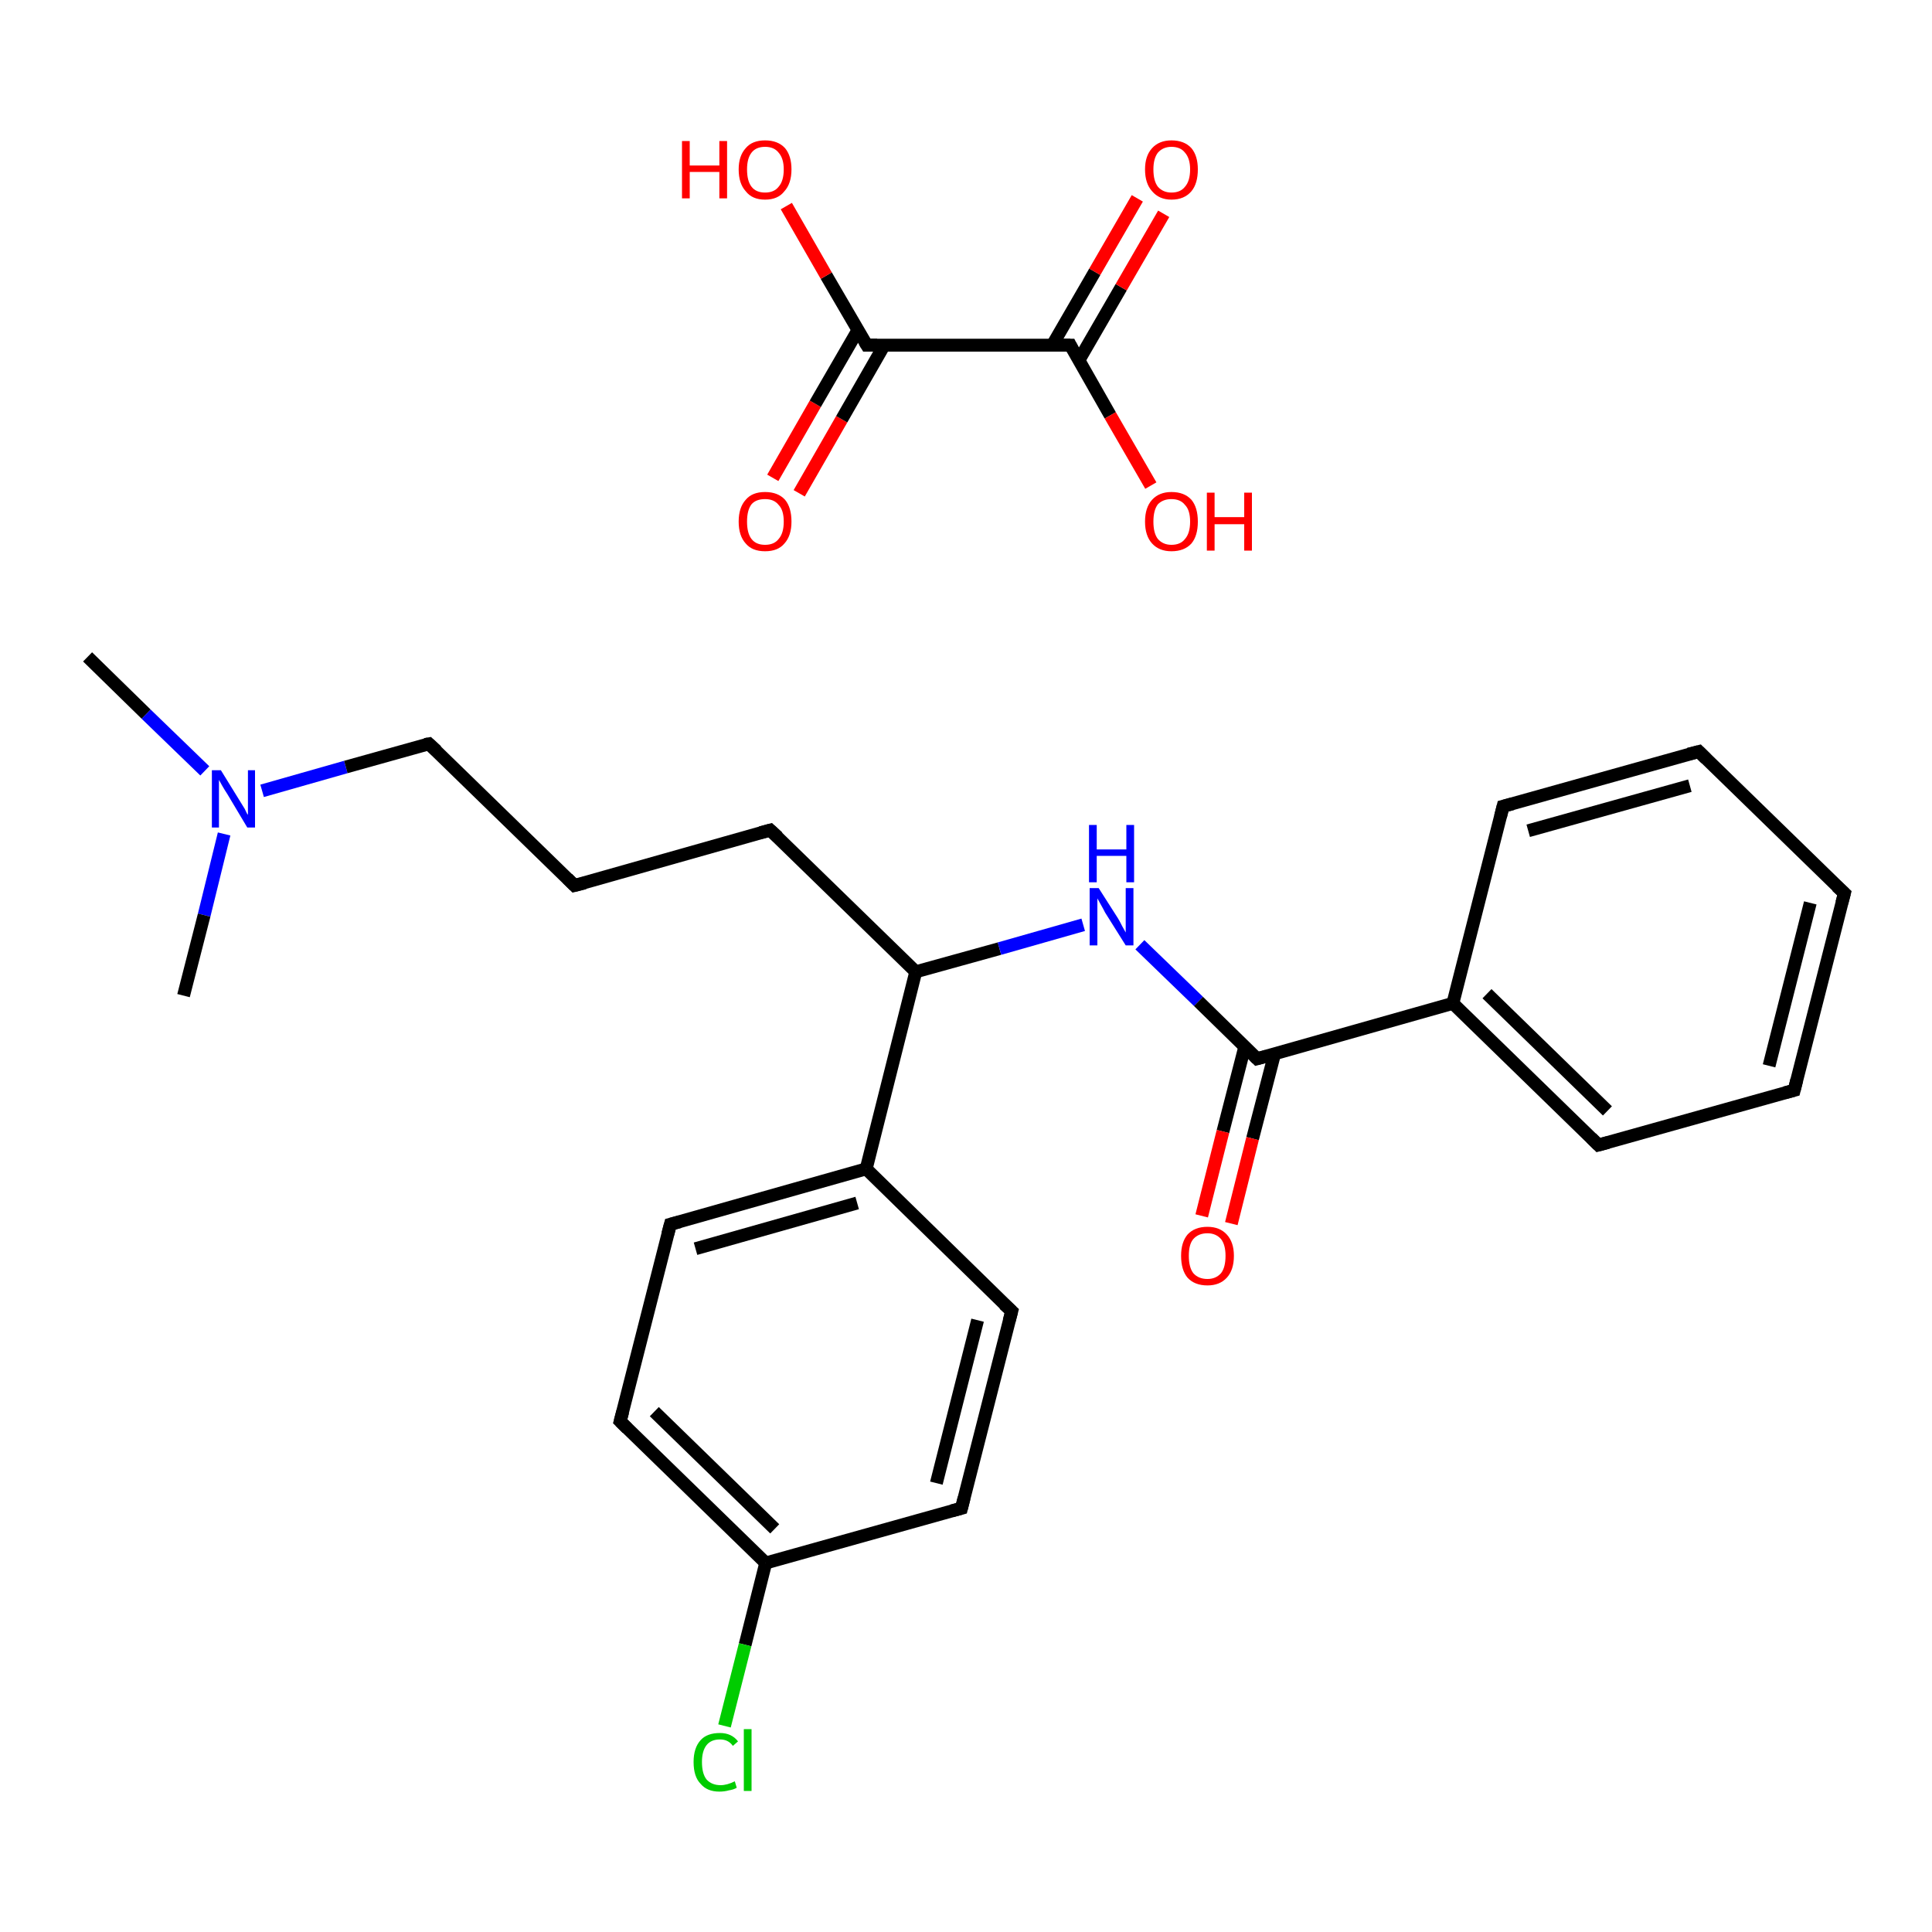 <?xml version='1.0' encoding='iso-8859-1'?>
<svg version='1.1' baseProfile='full'
              xmlns='http://www.w3.org/2000/svg'
                      xmlns:rdkit='http://www.rdkit.org/xml'
                      xmlns:xlink='http://www.w3.org/1999/xlink'
                  xml:space='preserve'
width='300px' height='300px' viewBox='0 0 300 300'>
<!-- END OF HEADER -->
<rect style='opacity:1.0;fill:#FFFFFF;stroke:none' width='300.0' height='300.0' x='0.0' y='0.0'> </rect>
<path class='bond-0 atom-0 atom-1' d='M 13.6,102.0 L 22.7,110.9' style='fill:none;fill-rule:evenodd;stroke:#000000;stroke-width:2.0px;stroke-linecap:butt;stroke-linejoin:miter;stroke-opacity:1' />
<path class='bond-0 atom-0 atom-1' d='M 22.7,110.9 L 31.8,119.7' style='fill:none;fill-rule:evenodd;stroke:#0000FF;stroke-width:2.0px;stroke-linecap:butt;stroke-linejoin:miter;stroke-opacity:1' />
<path class='bond-1 atom-1 atom-2' d='M 34.8,129.5 L 31.7,142.1' style='fill:none;fill-rule:evenodd;stroke:#0000FF;stroke-width:2.0px;stroke-linecap:butt;stroke-linejoin:miter;stroke-opacity:1' />
<path class='bond-1 atom-1 atom-2' d='M 31.7,142.1 L 28.5,154.6' style='fill:none;fill-rule:evenodd;stroke:#000000;stroke-width:2.0px;stroke-linecap:butt;stroke-linejoin:miter;stroke-opacity:1' />
<path class='bond-2 atom-1 atom-3' d='M 40.7,122.8 L 53.7,119.1' style='fill:none;fill-rule:evenodd;stroke:#0000FF;stroke-width:2.0px;stroke-linecap:butt;stroke-linejoin:miter;stroke-opacity:1' />
<path class='bond-2 atom-1 atom-3' d='M 53.7,119.1 L 66.6,115.5' style='fill:none;fill-rule:evenodd;stroke:#000000;stroke-width:2.0px;stroke-linecap:butt;stroke-linejoin:miter;stroke-opacity:1' />
<path class='bond-3 atom-3 atom-4' d='M 66.6,115.5 L 89.2,137.5' style='fill:none;fill-rule:evenodd;stroke:#000000;stroke-width:2.0px;stroke-linecap:butt;stroke-linejoin:miter;stroke-opacity:1' />
<path class='bond-4 atom-4 atom-5' d='M 89.2,137.5 L 119.6,128.9' style='fill:none;fill-rule:evenodd;stroke:#000000;stroke-width:2.0px;stroke-linecap:butt;stroke-linejoin:miter;stroke-opacity:1' />
<path class='bond-5 atom-5 atom-6' d='M 119.6,128.9 L 142.2,150.9' style='fill:none;fill-rule:evenodd;stroke:#000000;stroke-width:2.0px;stroke-linecap:butt;stroke-linejoin:miter;stroke-opacity:1' />
<path class='bond-6 atom-6 atom-7' d='M 142.2,150.9 L 155.2,147.3' style='fill:none;fill-rule:evenodd;stroke:#000000;stroke-width:2.0px;stroke-linecap:butt;stroke-linejoin:miter;stroke-opacity:1' />
<path class='bond-6 atom-6 atom-7' d='M 155.2,147.3 L 168.2,143.6' style='fill:none;fill-rule:evenodd;stroke:#0000FF;stroke-width:2.0px;stroke-linecap:butt;stroke-linejoin:miter;stroke-opacity:1' />
<path class='bond-7 atom-7 atom-8' d='M 177.0,146.7 L 186.1,155.5' style='fill:none;fill-rule:evenodd;stroke:#0000FF;stroke-width:2.0px;stroke-linecap:butt;stroke-linejoin:miter;stroke-opacity:1' />
<path class='bond-7 atom-7 atom-8' d='M 186.1,155.5 L 195.2,164.4' style='fill:none;fill-rule:evenodd;stroke:#000000;stroke-width:2.0px;stroke-linecap:butt;stroke-linejoin:miter;stroke-opacity:1' />
<path class='bond-8 atom-8 atom-9' d='M 193.3,162.5 L 189.9,175.7' style='fill:none;fill-rule:evenodd;stroke:#000000;stroke-width:2.0px;stroke-linecap:butt;stroke-linejoin:miter;stroke-opacity:1' />
<path class='bond-8 atom-8 atom-9' d='M 189.9,175.7 L 186.6,188.8' style='fill:none;fill-rule:evenodd;stroke:#FF0000;stroke-width:2.0px;stroke-linecap:butt;stroke-linejoin:miter;stroke-opacity:1' />
<path class='bond-8 atom-8 atom-9' d='M 197.9,163.7 L 194.5,176.8' style='fill:none;fill-rule:evenodd;stroke:#000000;stroke-width:2.0px;stroke-linecap:butt;stroke-linejoin:miter;stroke-opacity:1' />
<path class='bond-8 atom-8 atom-9' d='M 194.5,176.8 L 191.2,190.0' style='fill:none;fill-rule:evenodd;stroke:#FF0000;stroke-width:2.0px;stroke-linecap:butt;stroke-linejoin:miter;stroke-opacity:1' />
<path class='bond-9 atom-8 atom-10' d='M 195.2,164.4 L 225.6,155.8' style='fill:none;fill-rule:evenodd;stroke:#000000;stroke-width:2.0px;stroke-linecap:butt;stroke-linejoin:miter;stroke-opacity:1' />
<path class='bond-10 atom-10 atom-11' d='M 225.6,155.8 L 248.2,177.8' style='fill:none;fill-rule:evenodd;stroke:#000000;stroke-width:2.0px;stroke-linecap:butt;stroke-linejoin:miter;stroke-opacity:1' />
<path class='bond-10 atom-10 atom-11' d='M 230.9,154.3 L 249.6,172.5' style='fill:none;fill-rule:evenodd;stroke:#000000;stroke-width:2.0px;stroke-linecap:butt;stroke-linejoin:miter;stroke-opacity:1' />
<path class='bond-11 atom-11 atom-12' d='M 248.2,177.8 L 278.6,169.3' style='fill:none;fill-rule:evenodd;stroke:#000000;stroke-width:2.0px;stroke-linecap:butt;stroke-linejoin:miter;stroke-opacity:1' />
<path class='bond-12 atom-12 atom-13' d='M 278.6,169.3 L 286.4,138.7' style='fill:none;fill-rule:evenodd;stroke:#000000;stroke-width:2.0px;stroke-linecap:butt;stroke-linejoin:miter;stroke-opacity:1' />
<path class='bond-12 atom-12 atom-13' d='M 274.7,165.5 L 281.1,140.2' style='fill:none;fill-rule:evenodd;stroke:#000000;stroke-width:2.0px;stroke-linecap:butt;stroke-linejoin:miter;stroke-opacity:1' />
<path class='bond-13 atom-13 atom-14' d='M 286.4,138.7 L 263.8,116.7' style='fill:none;fill-rule:evenodd;stroke:#000000;stroke-width:2.0px;stroke-linecap:butt;stroke-linejoin:miter;stroke-opacity:1' />
<path class='bond-14 atom-14 atom-15' d='M 263.8,116.7 L 233.4,125.2' style='fill:none;fill-rule:evenodd;stroke:#000000;stroke-width:2.0px;stroke-linecap:butt;stroke-linejoin:miter;stroke-opacity:1' />
<path class='bond-14 atom-14 atom-15' d='M 262.4,122.0 L 237.3,129.0' style='fill:none;fill-rule:evenodd;stroke:#000000;stroke-width:2.0px;stroke-linecap:butt;stroke-linejoin:miter;stroke-opacity:1' />
<path class='bond-15 atom-6 atom-16' d='M 142.2,150.9 L 134.5,181.5' style='fill:none;fill-rule:evenodd;stroke:#000000;stroke-width:2.0px;stroke-linecap:butt;stroke-linejoin:miter;stroke-opacity:1' />
<path class='bond-16 atom-16 atom-17' d='M 134.5,181.5 L 104.1,190.1' style='fill:none;fill-rule:evenodd;stroke:#000000;stroke-width:2.0px;stroke-linecap:butt;stroke-linejoin:miter;stroke-opacity:1' />
<path class='bond-16 atom-16 atom-17' d='M 133.1,186.8 L 108.0,193.9' style='fill:none;fill-rule:evenodd;stroke:#000000;stroke-width:2.0px;stroke-linecap:butt;stroke-linejoin:miter;stroke-opacity:1' />
<path class='bond-17 atom-17 atom-18' d='M 104.1,190.1 L 96.3,220.7' style='fill:none;fill-rule:evenodd;stroke:#000000;stroke-width:2.0px;stroke-linecap:butt;stroke-linejoin:miter;stroke-opacity:1' />
<path class='bond-18 atom-18 atom-19' d='M 96.3,220.7 L 118.9,242.7' style='fill:none;fill-rule:evenodd;stroke:#000000;stroke-width:2.0px;stroke-linecap:butt;stroke-linejoin:miter;stroke-opacity:1' />
<path class='bond-18 atom-18 atom-19' d='M 101.6,219.2 L 120.3,237.4' style='fill:none;fill-rule:evenodd;stroke:#000000;stroke-width:2.0px;stroke-linecap:butt;stroke-linejoin:miter;stroke-opacity:1' />
<path class='bond-19 atom-19 atom-20' d='M 118.9,242.7 L 115.7,255.4' style='fill:none;fill-rule:evenodd;stroke:#000000;stroke-width:2.0px;stroke-linecap:butt;stroke-linejoin:miter;stroke-opacity:1' />
<path class='bond-19 atom-19 atom-20' d='M 115.7,255.4 L 112.5,268.0' style='fill:none;fill-rule:evenodd;stroke:#00CC00;stroke-width:2.0px;stroke-linecap:butt;stroke-linejoin:miter;stroke-opacity:1' />
<path class='bond-20 atom-19 atom-21' d='M 118.9,242.7 L 149.3,234.2' style='fill:none;fill-rule:evenodd;stroke:#000000;stroke-width:2.0px;stroke-linecap:butt;stroke-linejoin:miter;stroke-opacity:1' />
<path class='bond-21 atom-21 atom-22' d='M 149.3,234.2 L 157.1,203.6' style='fill:none;fill-rule:evenodd;stroke:#000000;stroke-width:2.0px;stroke-linecap:butt;stroke-linejoin:miter;stroke-opacity:1' />
<path class='bond-21 atom-21 atom-22' d='M 145.4,230.3 L 151.8,205.0' style='fill:none;fill-rule:evenodd;stroke:#000000;stroke-width:2.0px;stroke-linecap:butt;stroke-linejoin:miter;stroke-opacity:1' />
<path class='bond-22 atom-23 atom-24' d='M 120.0,74.2 L 126.6,62.7' style='fill:none;fill-rule:evenodd;stroke:#FF0000;stroke-width:2.0px;stroke-linecap:butt;stroke-linejoin:miter;stroke-opacity:1' />
<path class='bond-22 atom-23 atom-24' d='M 126.6,62.7 L 133.2,51.3' style='fill:none;fill-rule:evenodd;stroke:#000000;stroke-width:2.0px;stroke-linecap:butt;stroke-linejoin:miter;stroke-opacity:1' />
<path class='bond-22 atom-23 atom-24' d='M 124.1,76.6 L 130.7,65.1' style='fill:none;fill-rule:evenodd;stroke:#FF0000;stroke-width:2.0px;stroke-linecap:butt;stroke-linejoin:miter;stroke-opacity:1' />
<path class='bond-22 atom-23 atom-24' d='M 130.7,65.1 L 137.3,53.6' style='fill:none;fill-rule:evenodd;stroke:#000000;stroke-width:2.0px;stroke-linecap:butt;stroke-linejoin:miter;stroke-opacity:1' />
<path class='bond-23 atom-24 atom-25' d='M 134.6,53.6 L 128.3,42.8' style='fill:none;fill-rule:evenodd;stroke:#000000;stroke-width:2.0px;stroke-linecap:butt;stroke-linejoin:miter;stroke-opacity:1' />
<path class='bond-23 atom-24 atom-25' d='M 128.3,42.8 L 122.1,32.0' style='fill:none;fill-rule:evenodd;stroke:#FF0000;stroke-width:2.0px;stroke-linecap:butt;stroke-linejoin:miter;stroke-opacity:1' />
<path class='bond-24 atom-24 atom-26' d='M 134.6,53.6 L 166.2,53.6' style='fill:none;fill-rule:evenodd;stroke:#000000;stroke-width:2.0px;stroke-linecap:butt;stroke-linejoin:miter;stroke-opacity:1' />
<path class='bond-25 atom-26 atom-27' d='M 167.5,56.0 L 174.1,44.6' style='fill:none;fill-rule:evenodd;stroke:#000000;stroke-width:2.0px;stroke-linecap:butt;stroke-linejoin:miter;stroke-opacity:1' />
<path class='bond-25 atom-26 atom-27' d='M 174.1,44.6 L 180.7,33.2' style='fill:none;fill-rule:evenodd;stroke:#FF0000;stroke-width:2.0px;stroke-linecap:butt;stroke-linejoin:miter;stroke-opacity:1' />
<path class='bond-25 atom-26 atom-27' d='M 163.4,53.6 L 170.0,42.2' style='fill:none;fill-rule:evenodd;stroke:#000000;stroke-width:2.0px;stroke-linecap:butt;stroke-linejoin:miter;stroke-opacity:1' />
<path class='bond-25 atom-26 atom-27' d='M 170.0,42.2 L 176.6,30.8' style='fill:none;fill-rule:evenodd;stroke:#FF0000;stroke-width:2.0px;stroke-linecap:butt;stroke-linejoin:miter;stroke-opacity:1' />
<path class='bond-26 atom-26 atom-28' d='M 166.2,53.6 L 172.4,64.5' style='fill:none;fill-rule:evenodd;stroke:#000000;stroke-width:2.0px;stroke-linecap:butt;stroke-linejoin:miter;stroke-opacity:1' />
<path class='bond-26 atom-26 atom-28' d='M 172.4,64.5 L 178.7,75.4' style='fill:none;fill-rule:evenodd;stroke:#FF0000;stroke-width:2.0px;stroke-linecap:butt;stroke-linejoin:miter;stroke-opacity:1' />
<path class='bond-27 atom-15 atom-10' d='M 233.4,125.2 L 225.6,155.8' style='fill:none;fill-rule:evenodd;stroke:#000000;stroke-width:2.0px;stroke-linecap:butt;stroke-linejoin:miter;stroke-opacity:1' />
<path class='bond-28 atom-22 atom-16' d='M 157.1,203.6 L 134.5,181.5' style='fill:none;fill-rule:evenodd;stroke:#000000;stroke-width:2.0px;stroke-linecap:butt;stroke-linejoin:miter;stroke-opacity:1' />
<path d='M 66.0,115.6 L 66.6,115.5 L 67.8,116.6' style='fill:none;stroke:#000000;stroke-width:2.0px;stroke-linecap:butt;stroke-linejoin:miter;stroke-opacity:1;' />
<path d='M 88.1,136.4 L 89.2,137.5 L 90.8,137.1' style='fill:none;stroke:#000000;stroke-width:2.0px;stroke-linecap:butt;stroke-linejoin:miter;stroke-opacity:1;' />
<path d='M 118.1,129.3 L 119.6,128.9 L 120.8,130.0' style='fill:none;stroke:#000000;stroke-width:2.0px;stroke-linecap:butt;stroke-linejoin:miter;stroke-opacity:1;' />
<path d='M 194.8,164.0 L 195.2,164.4 L 196.7,164.0' style='fill:none;stroke:#000000;stroke-width:2.0px;stroke-linecap:butt;stroke-linejoin:miter;stroke-opacity:1;' />
<path d='M 247.1,176.7 L 248.2,177.8 L 249.7,177.4' style='fill:none;stroke:#000000;stroke-width:2.0px;stroke-linecap:butt;stroke-linejoin:miter;stroke-opacity:1;' />
<path d='M 277.1,169.7 L 278.6,169.3 L 279.0,167.7' style='fill:none;stroke:#000000;stroke-width:2.0px;stroke-linecap:butt;stroke-linejoin:miter;stroke-opacity:1;' />
<path d='M 286.0,140.2 L 286.4,138.7 L 285.2,137.6' style='fill:none;stroke:#000000;stroke-width:2.0px;stroke-linecap:butt;stroke-linejoin:miter;stroke-opacity:1;' />
<path d='M 264.9,117.8 L 263.8,116.7 L 262.2,117.1' style='fill:none;stroke:#000000;stroke-width:2.0px;stroke-linecap:butt;stroke-linejoin:miter;stroke-opacity:1;' />
<path d='M 234.9,124.8 L 233.4,125.2 L 233.0,126.8' style='fill:none;stroke:#000000;stroke-width:2.0px;stroke-linecap:butt;stroke-linejoin:miter;stroke-opacity:1;' />
<path d='M 105.6,189.7 L 104.1,190.1 L 103.7,191.6' style='fill:none;stroke:#000000;stroke-width:2.0px;stroke-linecap:butt;stroke-linejoin:miter;stroke-opacity:1;' />
<path d='M 96.7,219.2 L 96.3,220.7 L 97.4,221.8' style='fill:none;stroke:#000000;stroke-width:2.0px;stroke-linecap:butt;stroke-linejoin:miter;stroke-opacity:1;' />
<path d='M 147.8,234.6 L 149.3,234.2 L 149.7,232.6' style='fill:none;stroke:#000000;stroke-width:2.0px;stroke-linecap:butt;stroke-linejoin:miter;stroke-opacity:1;' />
<path d='M 156.7,205.1 L 157.1,203.6 L 155.9,202.5' style='fill:none;stroke:#000000;stroke-width:2.0px;stroke-linecap:butt;stroke-linejoin:miter;stroke-opacity:1;' />
<path d='M 134.3,53.1 L 134.6,53.6 L 136.2,53.6' style='fill:none;stroke:#000000;stroke-width:2.0px;stroke-linecap:butt;stroke-linejoin:miter;stroke-opacity:1;' />
<path d='M 164.6,53.6 L 166.2,53.6 L 166.5,54.2' style='fill:none;stroke:#000000;stroke-width:2.0px;stroke-linecap:butt;stroke-linejoin:miter;stroke-opacity:1;' />
<path class='atom-1' d='M 34.3 119.6
L 37.2 124.3
Q 37.5 124.8, 38.0 125.6
Q 38.4 126.5, 38.5 126.5
L 38.5 119.6
L 39.6 119.6
L 39.6 128.5
L 38.4 128.5
L 35.3 123.3
Q 34.9 122.7, 34.5 122.0
Q 34.1 121.3, 34.0 121.1
L 34.0 128.5
L 32.9 128.5
L 32.9 119.6
L 34.3 119.6
' fill='#0000FF'/>
<path class='atom-7' d='M 170.6 137.9
L 173.6 142.6
Q 173.9 143.1, 174.3 143.9
Q 174.8 144.8, 174.8 144.8
L 174.8 137.9
L 176.0 137.9
L 176.0 146.8
L 174.8 146.8
L 171.6 141.7
Q 171.3 141.1, 170.9 140.4
Q 170.5 139.7, 170.4 139.5
L 170.4 146.8
L 169.2 146.8
L 169.2 137.9
L 170.6 137.9
' fill='#0000FF'/>
<path class='atom-7' d='M 169.1 128.1
L 170.3 128.1
L 170.3 131.9
L 174.9 131.9
L 174.9 128.1
L 176.1 128.1
L 176.1 137.0
L 174.9 137.0
L 174.9 132.9
L 170.3 132.9
L 170.3 137.0
L 169.1 137.0
L 169.1 128.1
' fill='#0000FF'/>
<path class='atom-9' d='M 183.4 195.0
Q 183.4 192.9, 184.4 191.7
Q 185.5 190.5, 187.5 190.5
Q 189.4 190.5, 190.5 191.7
Q 191.6 192.9, 191.6 195.0
Q 191.6 197.2, 190.5 198.4
Q 189.4 199.6, 187.5 199.6
Q 185.5 199.6, 184.4 198.4
Q 183.4 197.2, 183.4 195.0
M 187.5 198.6
Q 188.8 198.6, 189.6 197.7
Q 190.3 196.8, 190.3 195.0
Q 190.3 193.3, 189.6 192.4
Q 188.8 191.5, 187.5 191.5
Q 186.1 191.5, 185.3 192.4
Q 184.6 193.2, 184.6 195.0
Q 184.6 196.8, 185.3 197.7
Q 186.1 198.6, 187.5 198.6
' fill='#FF0000'/>
<path class='atom-20' d='M 107.7 273.6
Q 107.7 271.4, 108.8 270.2
Q 109.8 269.1, 111.8 269.1
Q 113.6 269.1, 114.6 270.4
L 113.8 271.1
Q 113.1 270.1, 111.8 270.1
Q 110.4 270.1, 109.7 271.0
Q 109.0 271.9, 109.0 273.6
Q 109.0 275.4, 109.7 276.3
Q 110.5 277.2, 111.9 277.2
Q 112.9 277.2, 114.1 276.6
L 114.4 277.6
Q 113.9 277.9, 113.2 278.0
Q 112.5 278.2, 111.7 278.2
Q 109.8 278.2, 108.8 277.0
Q 107.7 275.9, 107.7 273.6
' fill='#00CC00'/>
<path class='atom-20' d='M 115.5 268.5
L 116.7 268.5
L 116.7 278.1
L 115.5 278.1
L 115.5 268.5
' fill='#00CC00'/>
<path class='atom-23' d='M 114.7 81.0
Q 114.7 78.8, 115.8 77.6
Q 116.8 76.4, 118.8 76.4
Q 120.8 76.4, 121.9 77.6
Q 122.9 78.8, 122.9 81.0
Q 122.9 83.2, 121.8 84.4
Q 120.8 85.6, 118.8 85.6
Q 116.8 85.6, 115.8 84.4
Q 114.7 83.2, 114.7 81.0
M 118.8 84.6
Q 120.2 84.6, 120.9 83.7
Q 121.7 82.8, 121.7 81.0
Q 121.7 79.2, 120.9 78.4
Q 120.2 77.5, 118.8 77.5
Q 117.4 77.5, 116.7 78.3
Q 116.0 79.2, 116.0 81.0
Q 116.0 82.8, 116.7 83.7
Q 117.4 84.6, 118.8 84.6
' fill='#FF0000'/>
<path class='atom-25' d='M 105.9 21.9
L 107.1 21.9
L 107.1 25.7
L 111.7 25.7
L 111.7 21.9
L 112.9 21.9
L 112.9 30.8
L 111.7 30.8
L 111.7 26.7
L 107.1 26.7
L 107.1 30.8
L 105.9 30.8
L 105.9 21.9
' fill='#FF0000'/>
<path class='atom-25' d='M 114.7 26.3
Q 114.7 24.2, 115.8 23.0
Q 116.8 21.8, 118.8 21.8
Q 120.8 21.8, 121.9 23.0
Q 122.9 24.2, 122.9 26.3
Q 122.9 28.5, 121.8 29.7
Q 120.8 31.0, 118.8 31.0
Q 116.8 31.0, 115.8 29.7
Q 114.7 28.5, 114.7 26.3
M 118.8 29.9
Q 120.2 29.9, 120.9 29.0
Q 121.7 28.1, 121.7 26.3
Q 121.7 24.6, 120.9 23.7
Q 120.2 22.8, 118.8 22.8
Q 117.4 22.8, 116.7 23.7
Q 116.0 24.6, 116.0 26.3
Q 116.0 28.1, 116.7 29.0
Q 117.4 29.9, 118.8 29.9
' fill='#FF0000'/>
<path class='atom-27' d='M 177.8 26.3
Q 177.8 24.2, 178.9 23.0
Q 180.0 21.8, 181.9 21.8
Q 183.9 21.8, 185.0 23.0
Q 186.0 24.2, 186.0 26.3
Q 186.0 28.5, 185.0 29.7
Q 183.9 31.0, 181.9 31.0
Q 180.0 31.0, 178.9 29.7
Q 177.8 28.5, 177.8 26.3
M 181.9 29.9
Q 183.3 29.9, 184.0 29.0
Q 184.8 28.1, 184.8 26.3
Q 184.8 24.6, 184.0 23.7
Q 183.3 22.8, 181.9 22.8
Q 180.6 22.8, 179.8 23.7
Q 179.1 24.6, 179.1 26.3
Q 179.1 28.1, 179.8 29.0
Q 180.6 29.9, 181.9 29.9
' fill='#FF0000'/>
<path class='atom-28' d='M 177.8 81.0
Q 177.8 78.8, 178.9 77.6
Q 180.0 76.4, 181.9 76.4
Q 183.9 76.4, 185.0 77.6
Q 186.0 78.8, 186.0 81.0
Q 186.0 83.2, 185.0 84.4
Q 183.9 85.6, 181.9 85.6
Q 180.0 85.6, 178.9 84.4
Q 177.8 83.2, 177.8 81.0
M 181.9 84.6
Q 183.3 84.6, 184.0 83.7
Q 184.8 82.8, 184.8 81.0
Q 184.8 79.2, 184.0 78.4
Q 183.3 77.5, 181.9 77.5
Q 180.6 77.5, 179.8 78.3
Q 179.1 79.2, 179.1 81.0
Q 179.1 82.8, 179.8 83.7
Q 180.6 84.6, 181.9 84.6
' fill='#FF0000'/>
<path class='atom-28' d='M 187.4 76.5
L 188.6 76.5
L 188.6 80.3
L 193.2 80.3
L 193.2 76.5
L 194.4 76.5
L 194.4 85.5
L 193.2 85.5
L 193.2 81.4
L 188.6 81.4
L 188.6 85.5
L 187.4 85.5
L 187.4 76.5
' fill='#FF0000'/>
</svg>
